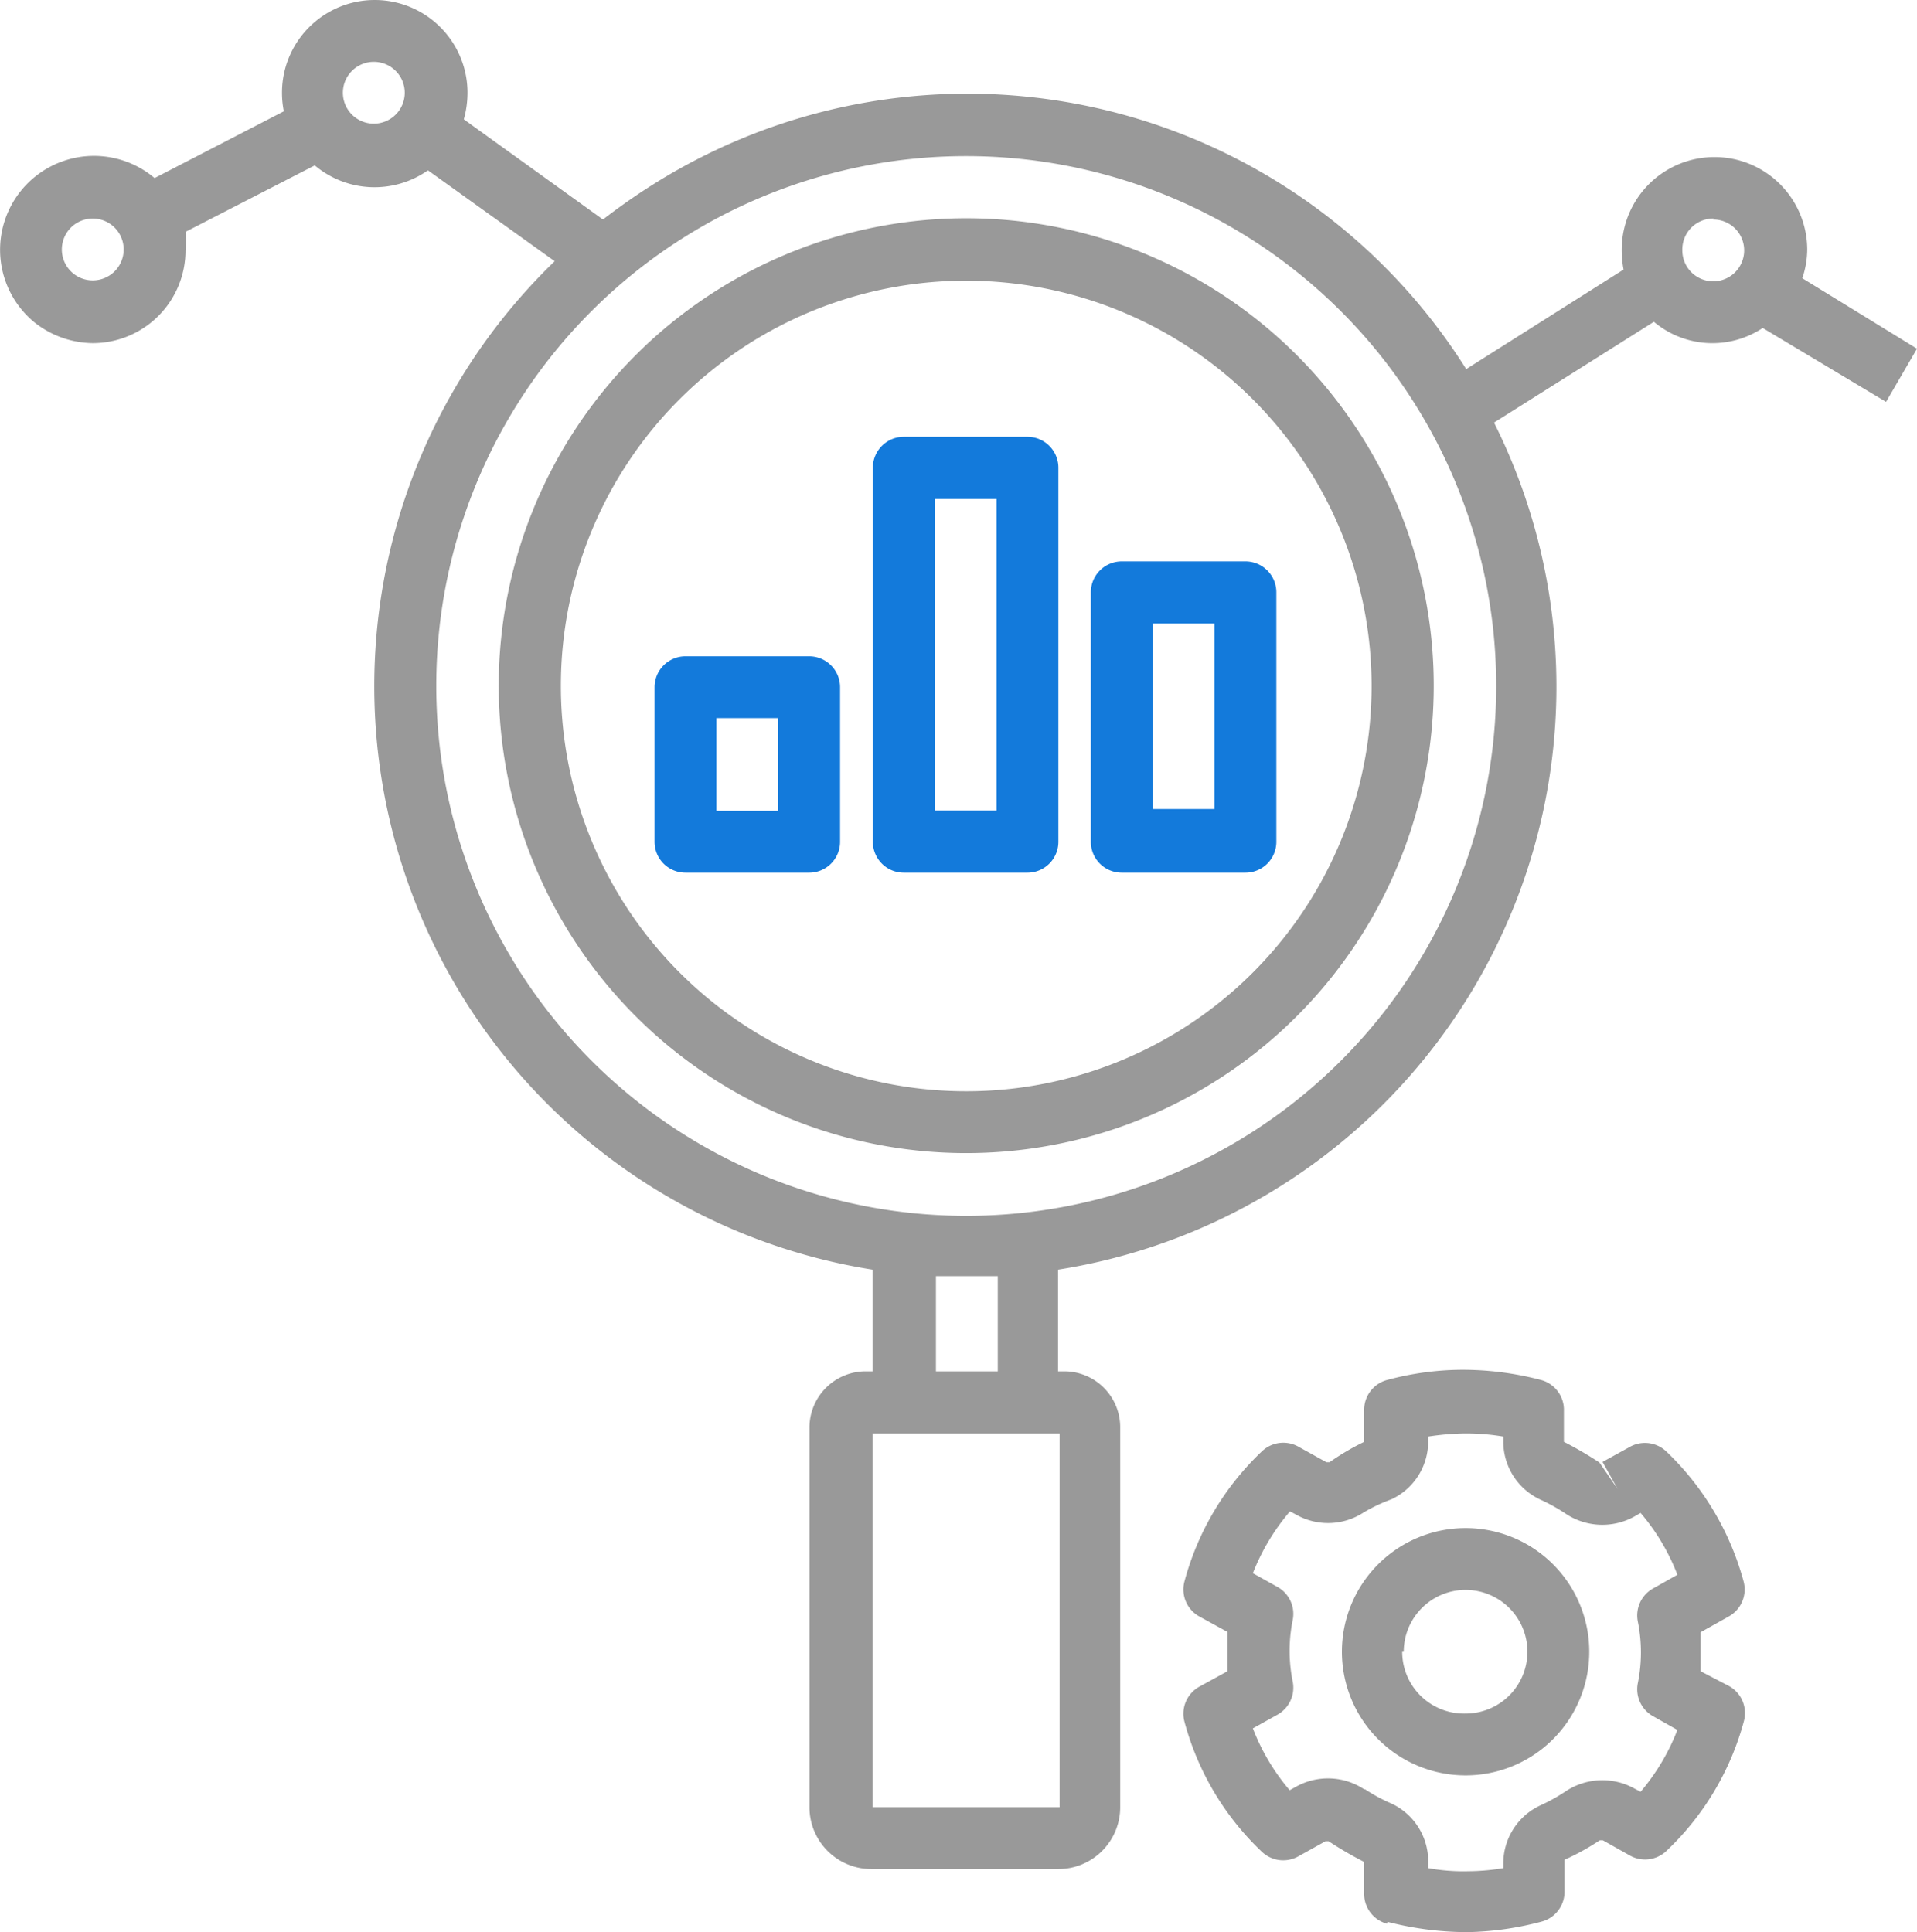 <svg xmlns="http://www.w3.org/2000/svg" viewBox="0 0 62 62.5"><defs><style>.cls-1{fill:#999;}.cls-2{fill:#137adb;}</style></defs><g id="Capa_2" data-name="Capa 2"><g id="Capa_1-2" data-name="Capa 1"><g id="explotacion-info"><path id="Trazado_6081" data-name="Trazado 6081" class="cls-1" d="M44.88,62.17a10.44,10.44,0,0,0,2.49.33h.12a10,10,0,0,0,2.37-.34,1,1,0,0,0,.74-1v-1a7.88,7.88,0,0,0,1.14-.63h.1l.87.49a1,1,0,0,0,1.19-.15,9,9,0,0,0,2.5-4.19,1,1,0,0,0-.48-1.14L55,54.06q0-.31,0-.63t0-.63l.91-.51a1,1,0,0,0,.48-1.14,9.1,9.1,0,0,0-2.5-4.2,1,1,0,0,0-1.19-.14l-.87.48.49.88-.59-.86a11.9,11.9,0,0,0-1.15-.67v-1a1,1,0,0,0-.74-1,10,10,0,0,0-2.61-.33,9.48,9.48,0,0,0-2.37.33,1,1,0,0,0-.74,1v1A7.88,7.88,0,0,0,43,47.3h-.1L42,46.8a1,1,0,0,0-1.19.15,9,9,0,0,0-2.5,4.2,1,1,0,0,0,.48,1.14l.91.5q0,.32,0,.63c0,.21,0,.42,0,.64l-.91.5a1,1,0,0,0-.48,1.14,9,9,0,0,0,2.5,4.2,1,1,0,0,0,1.18.15l.88-.49.1,0a11.9,11.9,0,0,0,1.15.67v1a1,1,0,0,0,.74,1Zm-.76-4.29a2.12,2.12,0,0,0-2.21-.08l-.2.11a6.92,6.92,0,0,1-1.19-2l.79-.44a1,1,0,0,0,.5-1.07,5,5,0,0,1,0-2,1,1,0,0,0-.5-1.07l-.79-.44a7,7,0,0,1,1.2-2l.19.1a2.1,2.1,0,0,0,2.2-.07A5.41,5.41,0,0,1,45,48.5a2.06,2.06,0,0,0,1.19-1.87v-.16a8.47,8.47,0,0,1,1.12-.1,7.16,7.16,0,0,1,1.31.1v.17a2.07,2.07,0,0,0,1.2,1.87,5.79,5.79,0,0,1,.84.47,2.14,2.14,0,0,0,2.21.07l.19-.11a6.83,6.83,0,0,1,1.19,2l-.78.44a1,1,0,0,0-.5,1.07,5,5,0,0,1,0,2,1,1,0,0,0,.5,1.07l.78.44a6.92,6.92,0,0,1-1.19,2l-.19-.1a2.14,2.14,0,0,0-2.21.07,5.79,5.79,0,0,1-.84.47,2.07,2.07,0,0,0-1.2,1.87v.16a7,7,0,0,1-1.12.1,6.37,6.37,0,0,1-1.31-.1v-.16A2.06,2.06,0,0,0,45,58.34a5.36,5.36,0,0,1-.85-.46Z"/><path id="Trazado_6082" data-name="Trazado 6082" class="cls-1" d="M51.4,53.43a4,4,0,1,0-4,4A4,4,0,0,0,51.4,53.43Zm-6,0a2,2,0,1,1,2,2A2,2,0,0,1,45.35,53.43Z"/><path id="Trazado_6083" data-name="Trazado 6083" class="cls-1" d="M31.24,37.3A15.12,15.12,0,1,0,16.13,22.18,15.12,15.12,0,0,0,31.24,37.3Zm0-28.22a13.11,13.11,0,1,1-13.1,13.1A13.1,13.1,0,0,1,31.24,9.08Z"/><path id="Trazado_6084" data-name="Trazado 6084" class="cls-2" d="M22.17,28.23h4a1,1,0,0,0,1-1v-5a1,1,0,0,0-1-1h-4a1,1,0,0,0-1,1v5A1,1,0,0,0,22.17,28.23Zm1-5h2v3h-2Z"/><path id="Trazado_6085" data-name="Trazado 6085" class="cls-2" d="M29.23,28.23h4a1,1,0,0,0,1-1V15.13a1,1,0,0,0-1-1h-4a1,1,0,0,0-1,1V27.22A1,1,0,0,0,29.23,28.23Zm1-12.09h2V26.22h-2Z"/><path id="Trazado_6086" data-name="Trazado 6086" class="cls-2" d="M36.28,28.23h4a1,1,0,0,0,1-1V19.16a1,1,0,0,0-1-1h-4a1,1,0,0,0-1,1v8.06A1,1,0,0,0,36.28,28.23Zm1-8.06h2v6h-2Z"/><path id="Trazado_6087" data-name="Trazado 6087" class="cls-1" d="M3,11.1a3,3,0,0,0,3-3A3.05,3.05,0,0,0,6,7.5l4.18-2.15a3,3,0,0,0,3.66.16l4.1,2.94A19.11,19.11,0,0,0,28.22,41.07v3.29H28a1.82,1.82,0,0,0-1.82,1.81V58.46a2,2,0,0,0,2,2h6.05a2,2,0,0,0,2-2V46.17a1.81,1.81,0,0,0-1.81-1.81h-.2V41.07a19.09,19.09,0,0,0,14.1-27.4l5.17-3.26a2.94,2.94,0,0,0,3.52.2L61,13l1-1.72L58.29,9a2.92,2.92,0,0,0,.16-.92,3,3,0,1,0-6,0,3.39,3.39,0,0,0,.06.64l-5.09,3.22A19.06,19.06,0,0,0,21.07,6c-.54.34-1.06.71-1.57,1.1L15,3.86A3.19,3.19,0,0,0,15.12,3a3,3,0,1,0-6,0,3,3,0,0,0,.06.6L5,5.76A3,3,0,0,0,1.08,10.4,3.08,3.08,0,0,0,3,11.1Zm52.41-4a1,1,0,1,1-1,1A1,1,0,0,1,55.43,7.07ZM34.27,58.46H28.22V46.37h6.05Zm-4-14.1V41.28c.34,0,.67,0,1,0s.67,0,1,0v3.08Zm1-39.31A17.14,17.14,0,1,1,14.11,22.18,17.13,17.13,0,0,1,31.24,5.05ZM12.09,2a1,1,0,1,1-1,1A1,1,0,0,1,12.09,2ZM3,7.07a1,1,0,1,1-1,1A1,1,0,0,1,3,7.07Z"/></g></g></g></svg>